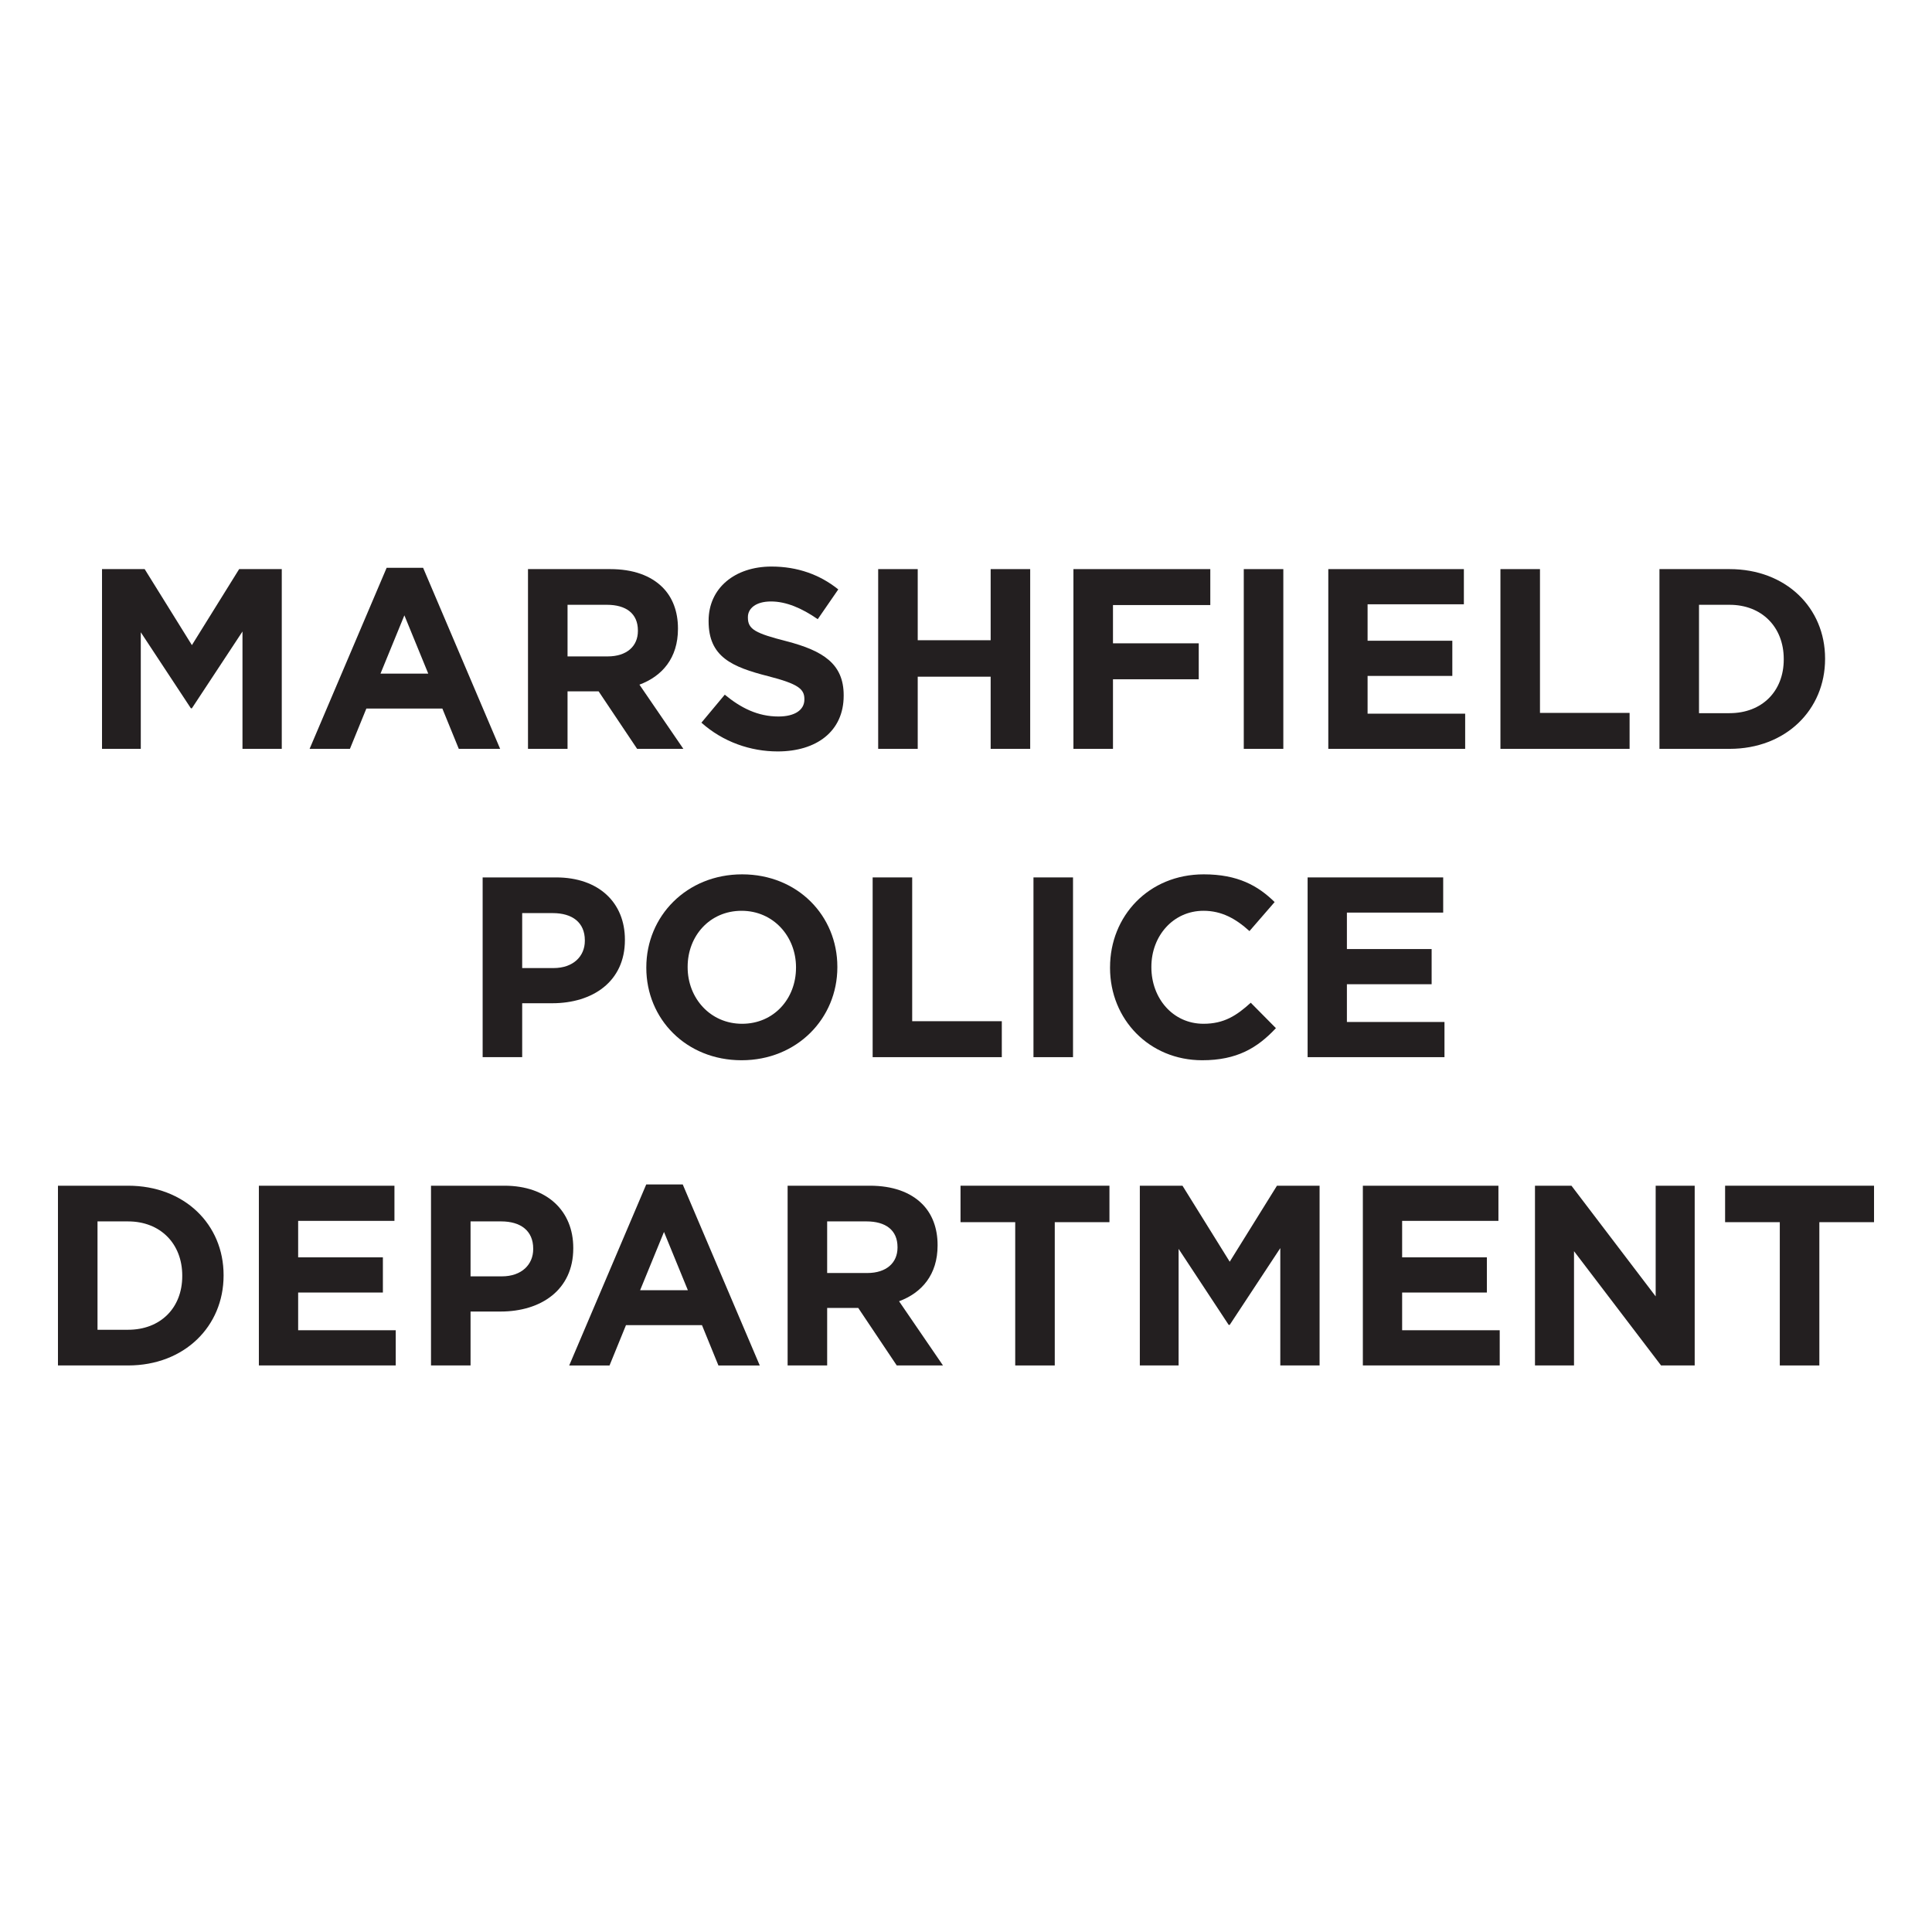 <?xml version="1.0" encoding="UTF-8"?>
<svg id="Layer_1" xmlns="http://www.w3.org/2000/svg" version="1.1" viewBox="0 0 250 250">
  <!-- Generator: Adobe Illustrator 29.2.1, SVG Export Plug-In . SVG Version: 2.1.0 Build 116)  -->
  <rect width="250" height="250" fill="#fff"/>
  <g>
    <path d="M13.202,73.642h5.517l6.113,9.836,6.114-9.836h5.515v23.259h-5.084v-15.185l-6.546,9.935h-.133l-6.48-9.835v15.085h-5.017v-23.259Z" fill="#231f20"/>
    <path d="M50.033,73.476h4.718l9.968,23.426h-5.35l-2.127-5.216h-9.835l-2.127,5.216h-5.218l9.968-23.426ZM55.416,87.166l-3.09-7.542-3.09,7.542h6.179Z" fill="#231f20"/>
    <path d="M68.322,73.642h10.633c2.957,0,5.25.831,6.779,2.359,1.296,1.296,1.994,3.124,1.994,5.316v.066c0,3.755-2.028,6.114-4.985,7.21l5.683,8.307h-5.982l-4.984-7.443h-4.02v7.443h-5.117v-23.259ZM78.624,84.94c2.492,0,3.92-1.33,3.92-3.29v-.066c0-2.193-1.529-3.324-4.02-3.324h-5.084v6.68h5.184Z" fill="#231f20"/>
    <path d="M90.763,93.513l3.023-3.623c2.094,1.729,4.287,2.825,6.945,2.825,2.093,0,3.356-.831,3.356-2.193v-.066c0-1.296-.798-1.96-4.686-2.957-4.685-1.196-7.708-2.492-7.708-7.111v-.066c0-4.219,3.389-7.01,8.141-7.01,3.389,0,6.279,1.063,8.639,2.957l-2.658,3.854c-2.06-1.429-4.087-2.293-6.047-2.293s-2.991.897-2.991,2.026v.068c0,1.527.997,2.026,5.017,3.056,4.718,1.23,7.377,2.925,7.377,6.977v.068c0,4.618-3.523,7.21-8.54,7.21-3.521,0-7.076-1.23-9.868-3.721Z" fill="#231f20"/>
    <path d="M113.636,73.642h5.117v9.204h9.437v-9.204h5.116v23.259h-5.116v-9.337h-9.437v9.337h-5.117v-23.259Z" fill="#231f20"/>
    <path d="M138.902,73.642h17.71v4.652h-12.593v4.951h11.098v4.652h-11.098v9.004h-5.117v-23.259Z" fill="#231f20"/>
    <path d="M160.944,73.642h5.117v23.259h-5.117v-23.259Z" fill="#231f20"/>
    <path d="M171.881,73.642h17.544v4.552h-12.46v4.718h10.965v4.552h-10.965v4.885h12.627v4.552h-17.71v-23.259Z" fill="#231f20"/>
    <path d="M194.155,73.642h5.117v18.607h11.596v4.652h-16.713v-23.259Z" fill="#231f20"/>
    <path d="M214.733,73.642h9.072c7.31,0,12.36,5.017,12.36,11.563v.066c0,6.546-5.05,11.63-12.36,11.63h-9.072v-23.259ZM223.805,92.283c4.187,0,7.011-2.825,7.011-6.945v-.066c0-4.12-2.825-7.011-7.011-7.011h-3.954v14.023h3.954Z" fill="#231f20"/>
    <path d="M62.454,113.537h9.503c5.549,0,8.905,3.29,8.905,8.041v.068c0,5.383-4.187,8.173-9.403,8.173h-3.888v6.977h-5.117v-23.259ZM71.624,125.267c2.559,0,4.054-1.529,4.054-3.523v-.066c0-2.293-1.595-3.523-4.153-3.523h-3.954v7.111h4.053Z" fill="#231f20"/>
    <path d="M83.633,125.233v-.066c0-6.612,5.216-12.027,12.394-12.027s12.326,5.349,12.326,11.961v.066c0,6.612-5.216,12.029-12.393,12.029s-12.328-5.35-12.328-11.962ZM103.004,125.233v-.066c0-3.987-2.925-7.31-7.044-7.31s-6.979,3.256-6.979,7.244v.066c0,3.988,2.925,7.31,7.045,7.31s6.977-3.256,6.977-7.244Z" fill="#231f20"/>
    <path d="M112.92,113.537h5.117v18.607h11.596v4.652h-16.713v-23.259Z" fill="#231f20"/>
    <path d="M133.731,113.537h5.117v23.259h-5.117v-23.259Z" fill="#231f20"/>
    <path d="M143.64,125.233v-.066c0-6.612,4.984-12.027,12.127-12.027,4.386,0,7.011,1.461,9.17,3.587l-3.256,3.755c-1.794-1.629-3.621-2.626-5.947-2.626-3.922,0-6.746,3.256-6.746,7.244v.066c0,3.988,2.758,7.31,6.746,7.31,2.658,0,4.286-1.063,6.113-2.724l3.256,3.289c-2.392,2.559-5.05,4.154-9.536,4.154-6.845,0-11.929-5.284-11.929-11.962Z" fill="#231f20"/>
    <path d="M169.204,113.537h17.544v4.552h-12.46v4.718h10.965v4.552h-10.965v4.885h12.627v4.552h-17.71v-23.259Z" fill="#231f20"/>
    <path d="M7.5,153.43h9.072c7.31,0,12.36,5.017,12.36,11.563v.066c0,6.546-5.05,11.63-12.36,11.63H7.5v-23.259ZM16.572,172.071c4.187,0,7.011-2.825,7.011-6.945v-.066c0-4.12-2.825-7.011-7.011-7.011h-3.954v14.023h3.954Z" fill="#231f20"/>
    <path d="M33.497,153.43h17.544v4.552h-12.46v4.718h10.965v4.552h-10.965v4.883h12.627v4.553h-17.71v-23.259Z" fill="#231f20"/>
    <path d="M55.772,153.43h9.503c5.549,0,8.905,3.29,8.905,8.041v.068c0,5.383-4.187,8.173-9.403,8.173h-3.888v6.977h-5.117v-23.259ZM64.942,165.16c2.559,0,4.054-1.529,4.054-3.523v-.066c0-2.293-1.595-3.523-4.153-3.523h-3.954v7.111h4.053Z" fill="#231f20"/>
    <path d="M83.627,153.264h4.718l9.968,23.426h-5.35l-2.127-5.216h-9.835l-2.127,5.216h-5.218l9.968-23.426ZM89.01,166.954l-3.09-7.542-3.09,7.542h6.179Z" fill="#231f20"/>
    <path d="M101.917,153.43h10.633c2.957,0,5.25.831,6.779,2.359,1.296,1.296,1.994,3.124,1.994,5.316v.066c0,3.755-2.028,6.114-4.985,7.21l5.683,8.307h-5.982l-4.984-7.443h-4.02v7.443h-5.117v-23.259ZM112.218,164.728c2.492,0,3.92-1.33,3.92-3.29v-.066c0-2.193-1.529-3.324-4.02-3.324h-5.084v6.68h5.184Z" fill="#231f20"/>
    <path d="M131.369,158.149h-7.078v-4.718h19.271v4.718h-7.076v18.541h-5.117v-18.541Z" fill="#231f20"/>
    <path d="M147.495,153.43h5.517l6.113,9.836,6.114-9.836h5.515v23.259h-5.084v-15.185l-6.546,9.936h-.133l-6.48-9.836v15.085h-5.017v-23.259Z" fill="#231f20"/>
    <path d="M176.352,153.43h17.544v4.552h-12.46v4.718h10.965v4.552h-10.965v4.883h12.627v4.553h-17.71v-23.259Z" fill="#231f20"/>
    <path d="M198.626,153.43h4.718l10.899,14.322v-14.322h5.05v23.259h-4.353l-11.263-14.786v14.786h-5.051v-23.259Z" fill="#231f20"/>
    <path d="M230.306,158.149h-7.078v-4.718h19.271v4.718h-7.076v18.541h-5.117v-18.541Z" fill="#231f20"/>
  </g>
</svg>